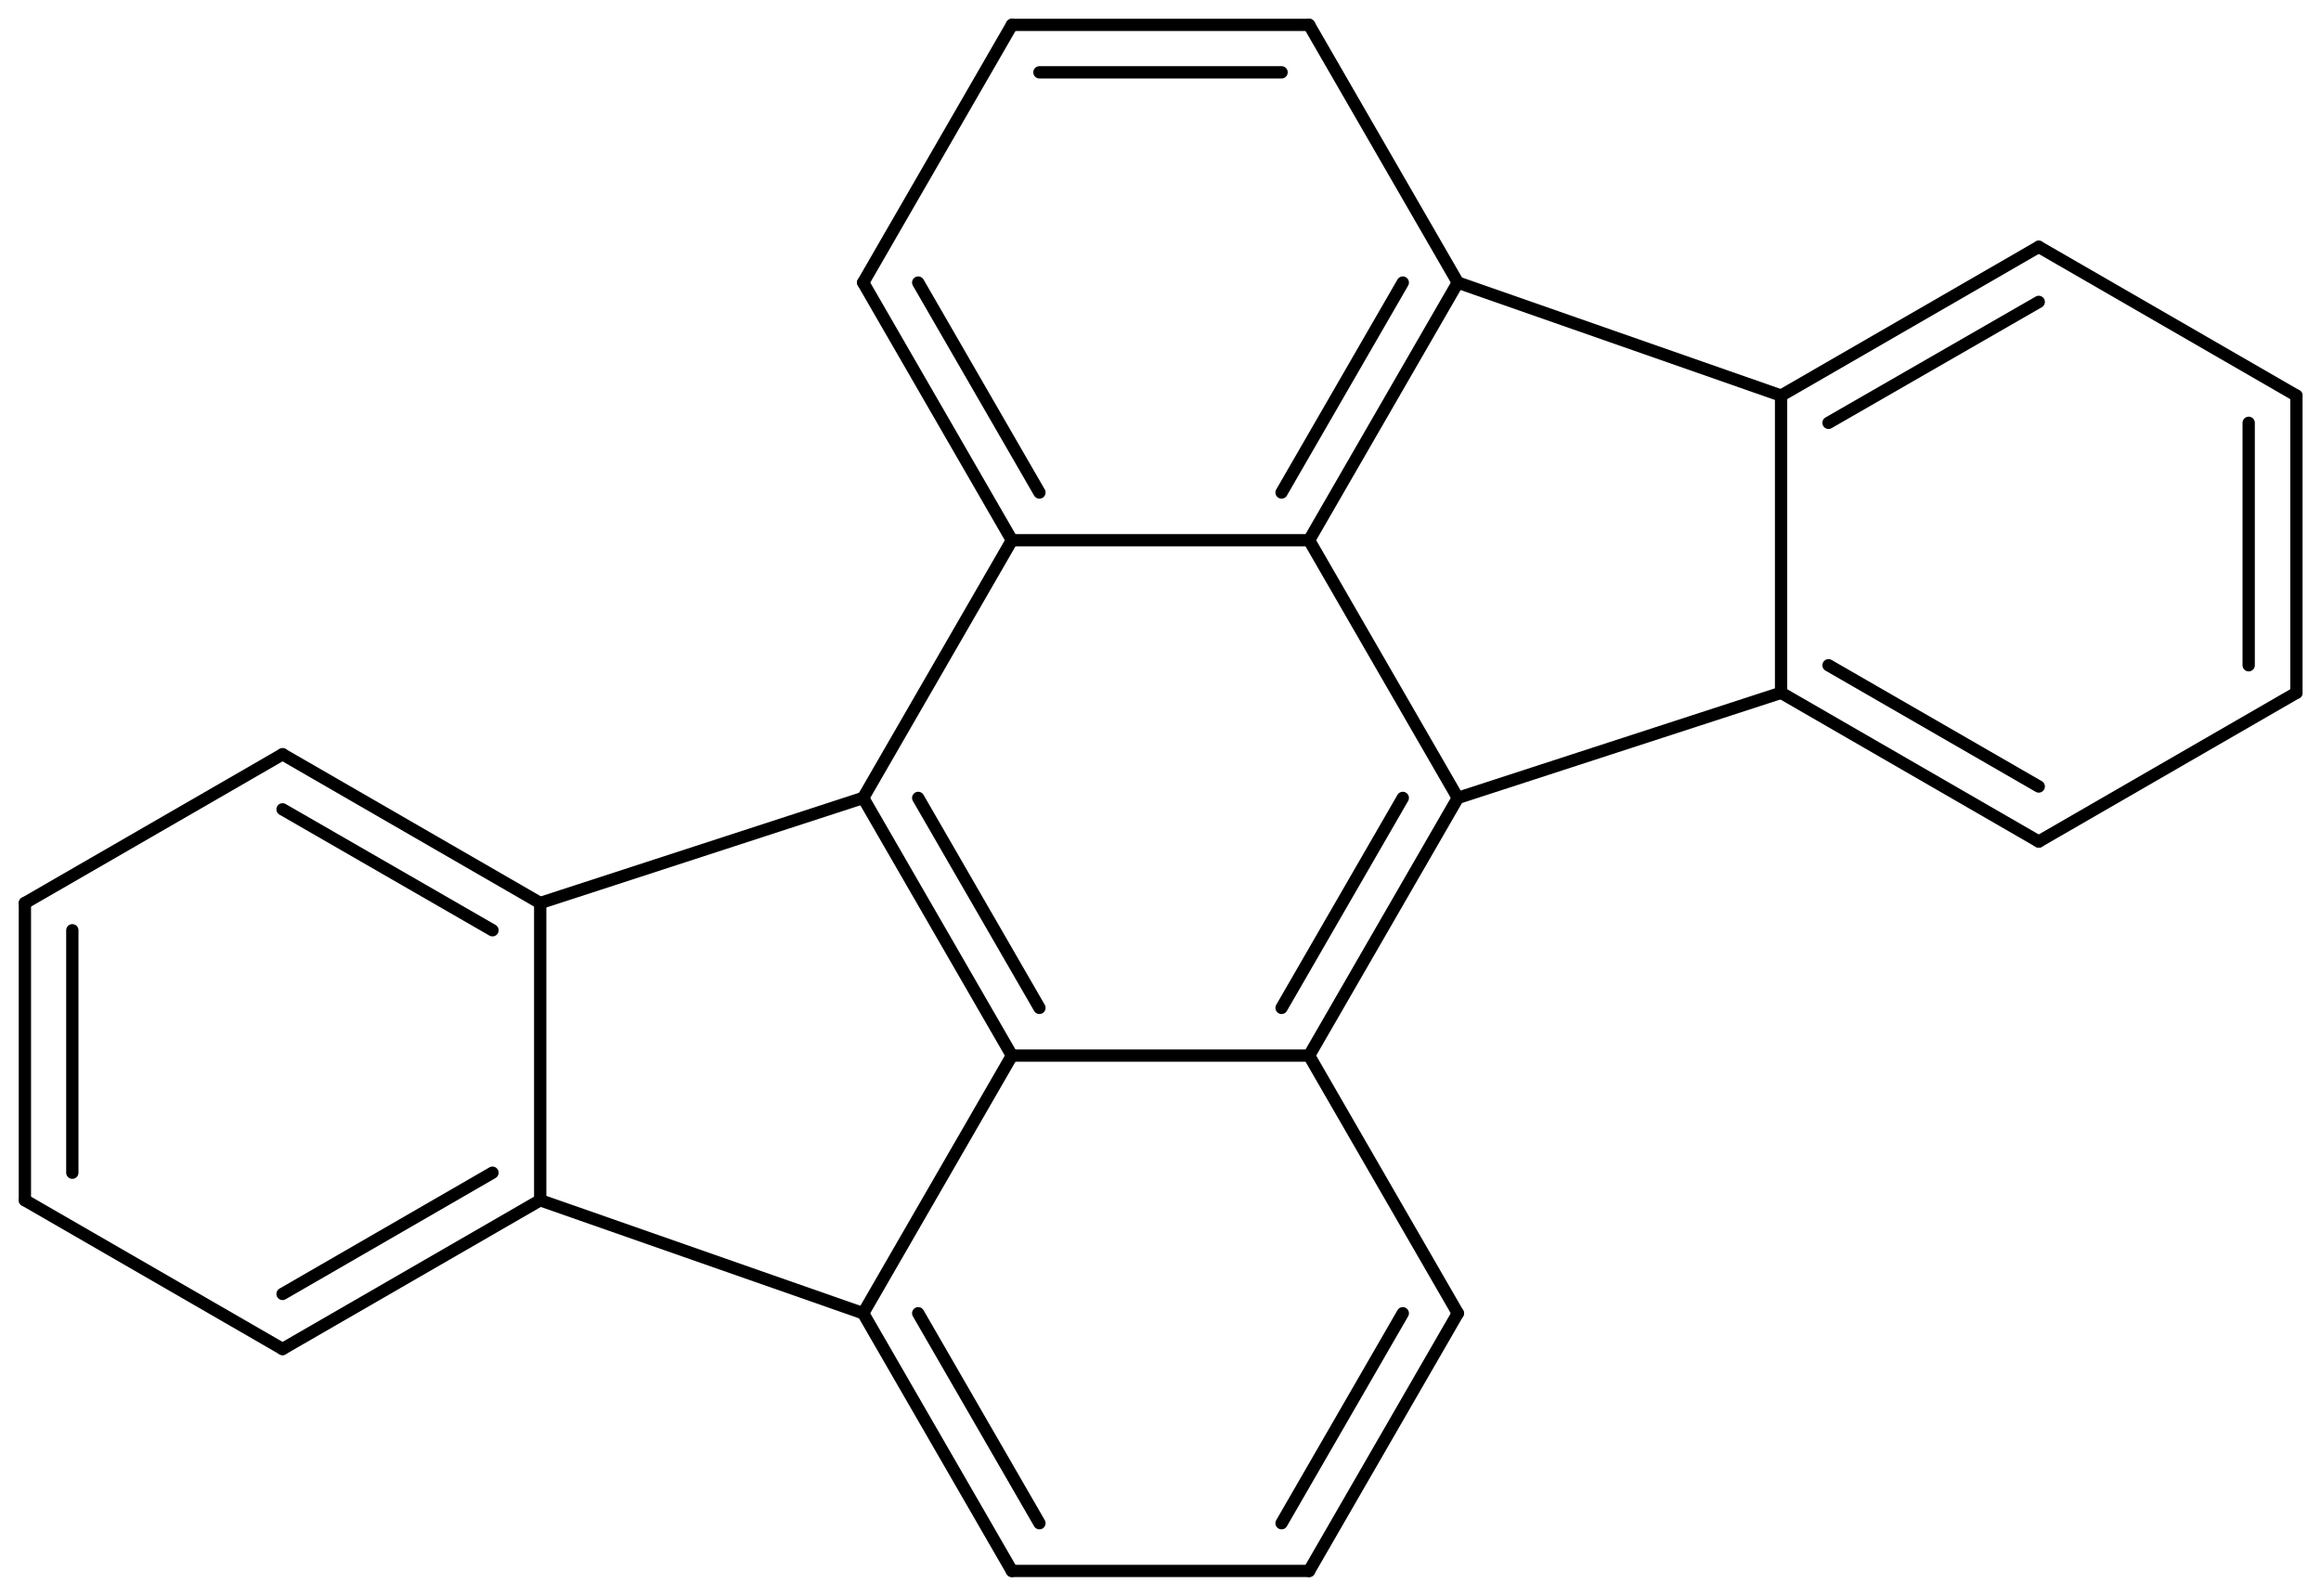 <?xml version="1.0" encoding="UTF-8" standalone="no"?>
<svg
   version="1.2"
   width="79.27mm"
   height="54.5mm"
   viewBox="0 0 79.27 54.5"
   id="svg222"
   sodipodi:docname="Rubicene.svg"
   inkscape:version="1.2 (dc2aeda, 2022-05-15)"
   xmlns:inkscape="http://www.inkscape.org/namespaces/inkscape"
   xmlns:sodipodi="http://sodipodi.sourceforge.net/DTD/sodipodi-0.dtd"
   xmlns="http://www.w3.org/2000/svg"
   xmlns:svg="http://www.w3.org/2000/svg">
  <defs
     id="defs226" />
  <sodipodi:namedview
     id="namedview224"
     bordercolor="#000000"
     borderopacity="0.25"
     inkscape:showpageshadow="2"
     inkscape:pageopacity="0.0"
     inkscape:pagecheckerboard="0"
     inkscape:deskcolor="#d1d1d1"
     inkscape:document-units="mm"
     showgrid="false"
     inkscape:zoom="1.1457187"
     inkscape:cx="150.12412"
     inkscape:cy="143.1416"
     inkscape:window-width="764"
     inkscape:window-height="458"
     inkscape:window-x="410"
     inkscape:window-y="77"
     inkscape:window-maximized="0"
     inkscape:current-layer="svg222" />
  <desc
     id="desc131">Generated by the Chemistry Development Kit (http://github.com/cdk)</desc>
  <g
     stroke-linecap="round"
     stroke-linejoin="round"
     stroke="#000000"
     stroke-width=".42"
     id="g220"
     style="fill:none">
    <rect
       x=".0"
       y=".0"
       width="80.0"
       height="55.0"
       stroke="none"
       id="rect133"
       style="fill:none" />
    <g
       id="mol1"
       class="mol"
       style="fill:none">
      <g
         id="mol1bnd1"
         class="bond"
         style="fill:none">
        <line
           x1="78.43"
           y1="23.66"
           x2="78.43"
           y2="13.51"
           id="line135"
           style="fill:none" />
        <line
           x1="76.8"
           y1="22.72"
           x2="76.8"
           y2="14.44"
           id="line137"
           style="fill:none" />
      </g>
      <line
         id="mol1bnd2"
         class="bond"
         x1="78.43"
         y1="23.66"
         x2="69.63"
         y2="28.74"
         style="fill:none" />
      <g
         id="mol1bnd3"
         class="bond"
         style="fill:none">
        <line
           x1="60.83"
           y1="23.66"
           x2="69.63"
           y2="28.74"
           id="line141"
           style="fill:none" />
        <line
           x1="62.45"
           y1="22.72"
           x2="69.63"
           y2="26.86"
           id="line143"
           style="fill:none" />
      </g>
      <line
         id="mol1bnd4"
         class="bond"
         x1="60.83"
         y1="23.66"
         x2="60.83"
         y2="13.51"
         style="fill:none" />
      <g
         id="mol1bnd5"
         class="bond"
         style="fill:none">
        <line
           x1="69.63"
           y1="8.43"
           x2="60.83"
           y2="13.51"
           id="line147"
           style="fill:none" />
        <line
           x1="69.63"
           y1="10.31"
           x2="62.45"
           y2="14.44"
           id="line149"
           style="fill:none" />
      </g>
      <line
         id="mol1bnd6"
         class="bond"
         x1="78.43"
         y1="13.51"
         x2="69.63"
         y2="8.43"
         style="fill:none" />
      <line
         id="mol1bnd7"
         class="bond"
         x1="60.83"
         y1="13.51"
         x2="49.79"
         y2="9.65"
         style="fill:none" />
      <g
         id="mol1bnd8"
         class="bond"
         style="fill:none">
        <line
           x1="44.71"
           y1="18.45"
           x2="49.79"
           y2="9.65"
           id="line154"
           style="fill:none" />
        <line
           x1="43.77"
           y1="16.82"
           x2="47.91"
           y2="9.65"
           id="line156"
           style="fill:none" />
      </g>
      <line
         id="mol1bnd9"
         class="bond"
         x1="44.71"
         y1="18.45"
         x2="49.79"
         y2="27.25"
         style="fill:none" />
      <line
         id="mol1bnd10"
         class="bond"
         x1="60.83"
         y1="23.66"
         x2="49.79"
         y2="27.25"
         style="fill:none" />
      <g
         id="mol1bnd11"
         class="bond"
         style="fill:none">
        <line
           x1="44.71"
           y1="36.05"
           x2="49.79"
           y2="27.25"
           id="line161"
           style="fill:none" />
        <line
           x1="43.77"
           y1="34.42"
           x2="47.91"
           y2="27.25"
           id="line163"
           style="fill:none" />
      </g>
      <line
         id="mol1bnd12"
         class="bond"
         x1="44.71"
         y1="36.05"
         x2="49.79"
         y2="44.85"
         style="fill:none" />
      <g
         id="mol1bnd13"
         class="bond"
         style="fill:none">
        <line
           x1="44.71"
           y1="53.65"
           x2="49.79"
           y2="44.85"
           id="line167"
           style="fill:none" />
        <line
           x1="43.77"
           y1="52.02"
           x2="47.91"
           y2="44.85"
           id="line169"
           style="fill:none" />
      </g>
      <line
         id="mol1bnd14"
         class="bond"
         x1="44.71"
         y1="53.65"
         x2="34.56"
         y2="53.65"
         style="fill:none" />
      <g
         id="mol1bnd15"
         class="bond"
         style="fill:none">
        <line
           x1="29.48"
           y1="44.85"
           x2="34.56"
           y2="53.65"
           id="line173"
           style="fill:none" />
        <line
           x1="31.36"
           y1="44.85"
           x2="35.5"
           y2="52.02"
           id="line175"
           style="fill:none" />
      </g>
      <line
         id="mol1bnd16"
         class="bond"
         x1="29.48"
         y1="44.85"
         x2="34.56"
         y2="36.05"
         style="fill:none" />
      <line
         id="mol1bnd17"
         class="bond"
         x1="44.71"
         y1="36.05"
         x2="34.56"
         y2="36.05"
         style="fill:none" />
      <g
         id="mol1bnd18"
         class="bond"
         style="fill:none">
        <line
           x1="29.48"
           y1="27.25"
           x2="34.56"
           y2="36.05"
           id="line180"
           style="fill:none" />
        <line
           x1="31.36"
           y1="27.25"
           x2="35.5"
           y2="34.42"
           id="line182"
           style="fill:none" />
      </g>
      <line
         id="mol1bnd19"
         class="bond"
         x1="29.48"
         y1="27.25"
         x2="34.56"
         y2="18.45"
         style="fill:none" />
      <line
         id="mol1bnd20"
         class="bond"
         x1="44.71"
         y1="18.45"
         x2="34.56"
         y2="18.45"
         style="fill:none" />
      <g
         id="mol1bnd21"
         class="bond"
         style="fill:none">
        <line
           x1="29.48"
           y1="9.65"
           x2="34.56"
           y2="18.45"
           id="line187"
           style="fill:none" />
        <line
           x1="31.36"
           y1="9.65"
           x2="35.5"
           y2="16.82"
           id="line189"
           style="fill:none" />
      </g>
      <line
         id="mol1bnd22"
         class="bond"
         x1="29.48"
         y1="9.65"
         x2="34.56"
         y2=".85"
         style="fill:none" />
      <g
         id="mol1bnd23"
         class="bond"
         style="fill:none">
        <line
           x1="44.71"
           y1=".85"
           x2="34.56"
           y2=".85"
           id="line193"
           style="fill:none" />
        <line
           x1="43.77"
           y1="2.47"
           x2="35.5"
           y2="2.47"
           id="line195"
           style="fill:none" />
      </g>
      <line
         id="mol1bnd24"
         class="bond"
         x1="49.79"
         y1="9.65"
         x2="44.71"
         y2=".85"
         style="fill:none" />
      <line
         id="mol1bnd25"
         class="bond"
         x1="29.48"
         y1="27.25"
         x2="18.45"
         y2="30.84"
         style="fill:none" />
      <g
         id="mol1bnd26"
         class="bond"
         style="fill:none">
        <line
           x1="18.45"
           y1="30.84"
           x2="9.65"
           y2="25.76"
           id="line200"
           style="fill:none" />
        <line
           x1="16.82"
           y1="31.77"
           x2="9.65"
           y2="27.64"
           id="line202"
           style="fill:none" />
      </g>
      <line
         id="mol1bnd27"
         class="bond"
         x1="9.65"
         y1="25.76"
         x2=".85"
         y2="30.84"
         style="fill:none" />
      <g
         id="mol1bnd28"
         class="bond"
         style="fill:none">
        <line
           x1=".85"
           y1="30.84"
           x2=".85"
           y2="40.99"
           id="line206"
           style="fill:none" />
        <line
           x1="2.47"
           y1="31.77"
           x2="2.47"
           y2="40.05"
           id="line208"
           style="fill:none" />
      </g>
      <line
         id="mol1bnd29"
         class="bond"
         x1=".85"
         y1="40.99"
         x2="9.65"
         y2="46.07"
         style="fill:none" />
      <g
         id="mol1bnd30"
         class="bond"
         style="fill:none">
        <line
           x1="9.65"
           y1="46.07"
           x2="18.45"
           y2="40.99"
           id="line212"
           style="fill:none" />
        <line
           x1="9.65"
           y1="44.19"
           x2="16.82"
           y2="40.05"
           id="line214"
           style="fill:none" />
      </g>
      <line
         id="mol1bnd31"
         class="bond"
         x1="18.45"
         y1="30.84"
         x2="18.45"
         y2="40.99"
         style="fill:none" />
      <line
         id="mol1bnd32"
         class="bond"
         x1="29.48"
         y1="44.85"
         x2="18.45"
         y2="40.99"
         style="fill:none" />
    </g>
  </g>
</svg>
